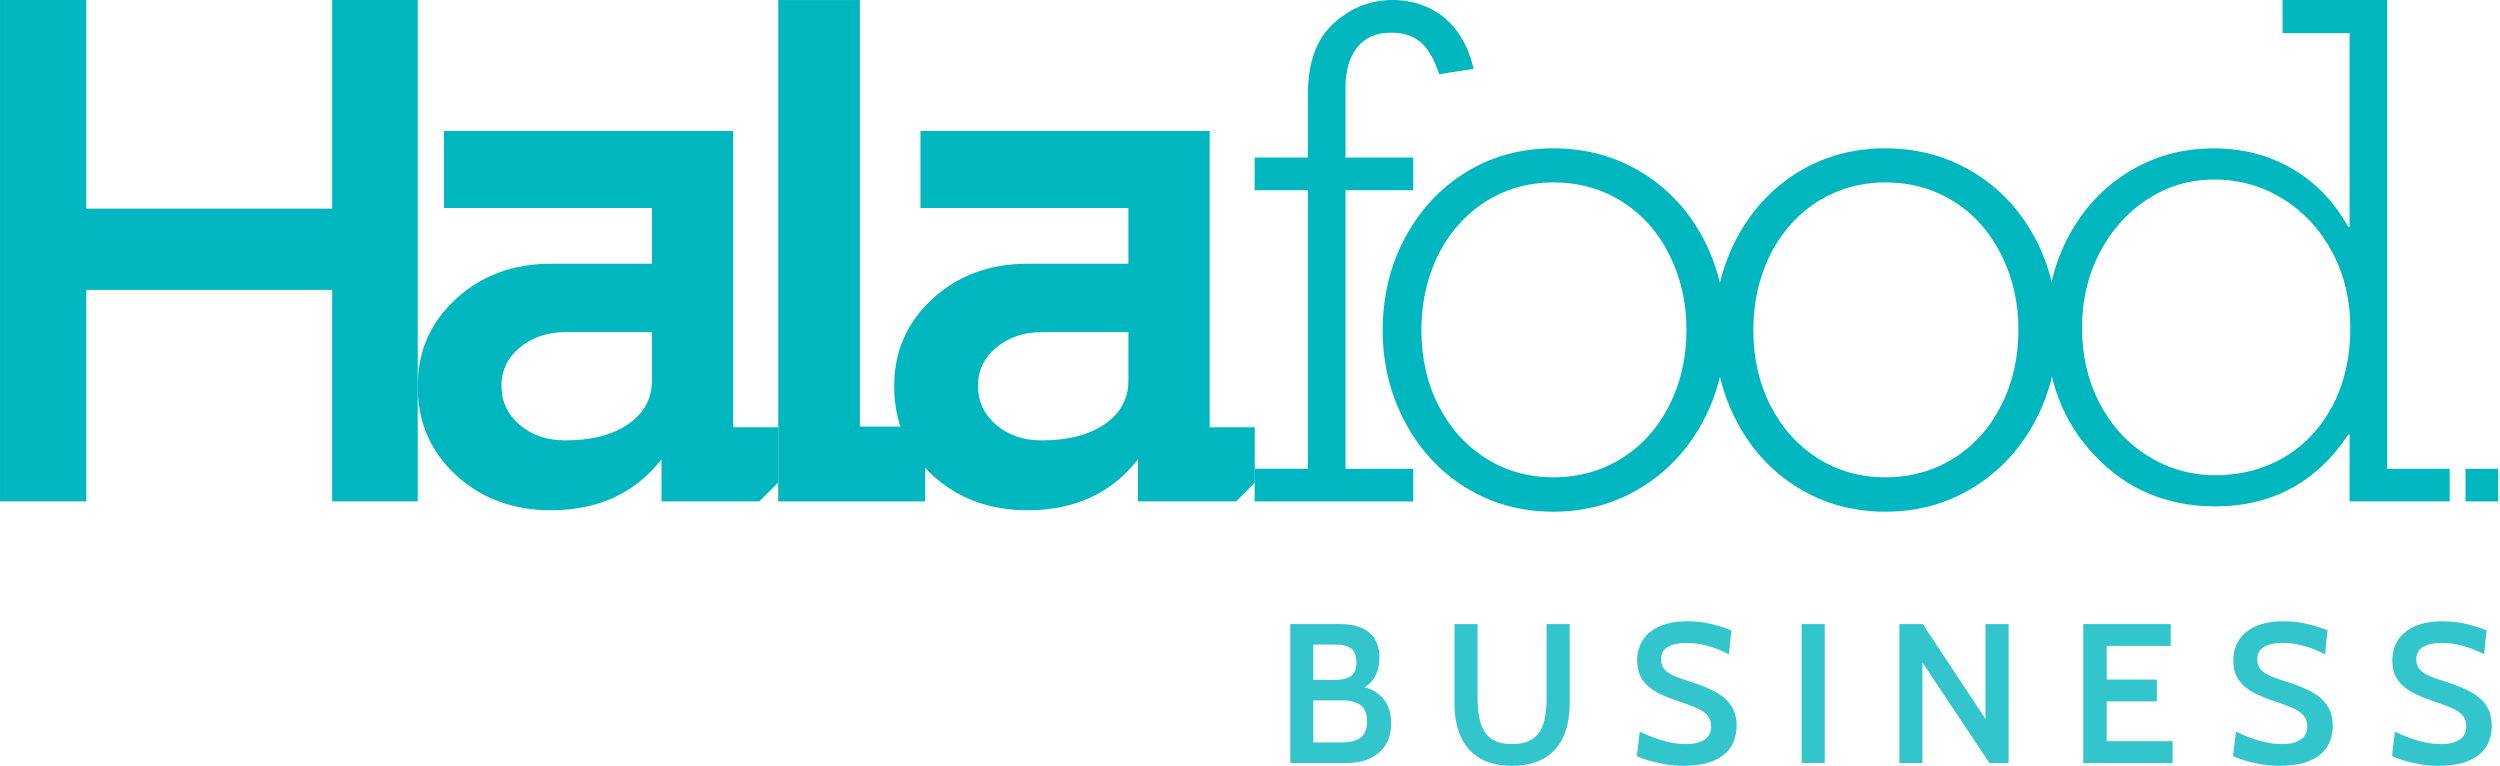 <svg xmlns="http://www.w3.org/2000/svg" fill="none" viewBox="0 0 806 247" height="247" width="806">
<path fill="#00B6BF" d="M107.1 0H134.67V161.65H107.1V93.46H27.81V161.65H0.01V0H27.81V67.27H107.09V0H107.1Z"></path>
<path fill="#00B6BF" d="M236.54 137.75H250.73C250.82 137.75 250.9 137.83 250.9 137.92V155.54C248.51 157.93 247.17 159.27 244.78 161.66H213.44C213.35 161.66 213.27 161.58 213.27 161.49V148.53C213.27 148.37 213.07 148.3 212.97 148.43C204.53 159.08 192.8 164.44 177.8 164.52C165.44 164.52 155.17 160.73 146.97 153.14C138.77 145.55 134.67 136.04 134.67 124.6C134.67 113.16 138.77 103.99 146.97 96.4C155.17 88.81 165.45 85.02 177.8 85.02H210.01C210.1 85.02 210.18 84.94 210.18 84.85V67.23C210.18 67.14 210.1 67.06 210.01 67.06H143.31C143.22 67.06 143.14 66.98 143.14 66.89V42.4C143.14 42.31 143.22 42.23 143.31 42.23H236.21C236.3 42.23 236.38 42.31 236.38 42.4V137.59C236.38 137.68 236.46 137.76 236.55 137.76L236.54 137.75ZM182.26 141.98C190.73 141.98 197.49 140.23 202.57 136.72C207.64 133.21 210.18 128.56 210.18 122.76V107.26C210.18 107.17 210.1 107.09 210.01 107.09H182.27C176.47 107.09 171.59 108.73 167.63 112.01C163.66 115.29 161.68 119.43 161.68 124.42C161.68 129.41 163.62 133.59 167.51 136.95C171.4 140.31 176.32 141.98 182.27 141.98H182.26Z"></path>
<path fill="#00B6BF" d="M277.22 137.52H298.27V161.66H250.91V0.01H277.22V137.52Z"></path>
<path fill="#00B6BF" d="M390 137.75H404.53V155.63C402.17 157.99 400.85 159.31 398.5 161.66H366.89V148.05C358.42 158.96 346.6 164.45 331.42 164.52C319.06 164.52 308.79 160.73 300.59 153.14C292.39 145.55 288.29 136.04 288.29 124.6C288.29 113.16 292.39 103.99 300.59 96.4C308.79 88.81 319.07 85.02 331.42 85.02H363.8V67.06H296.76V42.23H390V137.76V137.75ZM335.88 141.98C344.35 141.98 351.11 140.23 356.19 136.72C361.26 133.21 363.8 128.56 363.8 122.76V107.09H335.89C330.09 107.09 325.21 108.73 321.25 112.01C317.28 115.29 315.3 119.43 315.3 124.42C315.3 129.41 317.24 133.59 321.13 136.95C325.02 140.31 329.94 141.98 335.89 141.98H335.88Z"></path>
<path fill="#00B6BF" d="M404.5 161.66V151.13H421.66V61.32H404.5V50.79H421.66V30.43C421.66 20.21 424.42 12.58 429.95 7.55C435.48 2.52 441.83 0 449 0C453.27 0 457.22 0.88 460.84 2.63C464.46 4.39 467.48 6.92 469.88 10.24C472.28 13.56 474.02 17.54 475.09 22.2L463.99 23.92C462.46 19.19 460.5 15.78 458.1 13.68C455.7 11.58 452.51 10.53 448.55 10.53C443.74 10.53 440.08 12.11 437.57 15.28C435.05 18.45 433.79 22.81 433.79 28.38V50.8H455.64V61.33H433.79V151.14H455.64V161.67H404.5V161.66Z"></path>
<path fill="#00B6BF" d="M445.79 106.4C445.79 95.49 448.21 85.54 453.05 76.54C457.89 67.54 464.47 60.51 472.78 55.43C481.09 50.36 490.44 47.82 500.81 47.82C511.18 47.82 520.58 50.36 529.01 55.43C537.44 60.5 544.07 67.52 548.92 76.48C553.76 85.44 556.19 95.41 556.19 106.4C556.19 117.39 553.77 127.13 548.92 136.09C544.08 145.05 537.44 152.11 529.01 157.25C520.58 162.4 511.18 164.97 500.81 164.97C490.44 164.97 481.08 162.41 472.72 157.3C464.37 152.19 457.79 145.12 452.99 136.08C448.18 127.04 445.78 117.15 445.78 106.39L445.79 106.4ZM458.26 106.4C458.26 115.48 460.11 123.62 463.81 130.83C467.51 138.04 472.58 143.68 479.03 147.76C485.47 151.84 492.74 153.88 500.82 153.88C508.9 153.88 516.32 151.84 522.84 147.76C529.36 143.68 534.47 138 538.17 130.71C541.87 123.43 543.72 115.32 543.72 106.4C543.72 97.48 541.87 89.45 538.17 82.09C534.47 74.73 529.36 69.01 522.84 64.93C516.32 60.85 508.98 58.81 500.82 58.81C494.87 58.81 489.3 59.95 484.12 62.24C478.93 64.53 474.38 67.85 470.45 72.19C466.52 76.54 463.51 81.65 461.41 87.52C459.31 93.39 458.26 99.69 458.26 106.4Z"></path>
<path fill="#00B6BF" d="M552.81 106.4C552.81 95.49 555.23 85.54 560.07 76.54C564.91 67.54 571.49 60.51 579.81 55.43C588.12 50.36 597.47 47.82 607.84 47.82C618.21 47.82 627.61 50.36 636.04 55.43C644.47 60.5 651.1 67.52 655.95 76.48C660.79 85.44 663.22 95.41 663.22 106.4C663.22 117.39 660.8 127.13 655.95 136.09C651.11 145.05 644.47 152.11 636.04 157.25C627.61 162.4 618.21 164.97 607.84 164.97C597.47 164.97 588.1 162.41 579.75 157.3C571.4 152.19 564.82 145.12 560.02 136.08C555.22 127.04 552.81 117.15 552.81 106.39V106.4ZM565.28 106.4C565.28 115.48 567.13 123.62 570.83 130.83C574.53 138.04 579.6 143.68 586.05 147.76C592.49 151.84 599.76 153.88 607.84 153.88C615.92 153.88 623.34 151.84 629.86 147.76C636.38 143.68 641.49 138 645.19 130.71C648.89 123.43 650.74 115.32 650.74 106.4C650.74 97.48 648.89 89.45 645.19 82.09C641.49 74.73 636.38 69.01 629.86 64.93C623.34 60.85 616 58.81 607.84 58.81C601.89 58.81 596.32 59.95 591.14 62.24C585.95 64.53 581.4 67.85 577.47 72.19C573.54 76.54 570.53 81.65 568.43 87.52C566.33 93.39 565.28 99.69 565.28 106.4Z"></path>
<path fill="#00B6BF" d="M789.77 161.66H757.51V140.15H757.05C752.02 147.78 745.9 153.54 738.69 157.42C731.48 161.31 723.38 163.26 714.38 163.26C698.67 163.26 685.65 157.79 675.31 146.84C664.97 135.9 659.81 122.26 659.81 105.94C659.81 94.96 662.17 85.04 666.9 76.2C671.63 67.35 678.09 60.41 686.29 55.38C694.49 50.35 703.62 47.83 713.69 47.83C722.99 47.83 731.4 50 738.92 54.35C746.43 58.7 752.48 64.95 757.05 73.11H757.51V10.65H735.89V0.01H769.64V151.14H789.78V161.67L789.77 161.66ZM757.74 105.71C757.74 96.79 755.81 88.68 751.96 81.4C748.11 74.12 742.83 68.38 736.11 64.18C729.4 59.99 722 57.89 713.92 57.89C705.84 57.89 698.88 60.01 692.35 64.24C685.83 68.47 680.68 74.23 676.91 81.52C673.13 88.8 671.25 96.87 671.25 105.72C671.25 114.57 673.12 122.71 676.86 129.92C680.6 137.13 685.78 142.81 692.42 146.97C699.06 151.13 706.38 153.21 714.39 153.21C722.4 153.21 730.27 151.19 736.87 147.15C743.47 143.11 748.6 137.5 752.26 130.33C755.92 123.16 757.75 114.96 757.75 105.73L757.74 105.71Z"></path>
<path fill="#00B6BF" d="M805.41 151.13H794.88V161.66H805.41V151.13Z"></path>
<path fill-opacity="0.8" fill="#00B6BF" d="M415.992 246V201.2H431.896C436.098 201.2 439.288 202.117 441.464 203.952C443.64 205.787 444.728 208.485 444.728 212.048C444.728 214.629 444.152 216.827 443 218.64C441.848 220.453 440.12 221.723 437.816 222.448L438.136 221.104C441.549 221.765 444.13 223.109 445.88 225.136C447.629 227.163 448.504 229.861 448.504 233.232C448.504 237.221 447.213 240.347 444.632 242.608C442.072 244.869 438.541 246 434.04 246H415.992ZM423.416 239.344H433.08C435.405 239.344 437.261 238.832 438.648 237.808C440.034 236.763 440.728 235.024 440.728 232.592C440.728 230.032 440.002 228.261 438.552 227.28C437.101 226.299 435.277 225.808 433.08 225.808H423.416V239.344ZM423.416 219.184H430.84C432.888 219.184 434.477 218.768 435.608 217.936C436.738 217.083 437.304 215.611 437.304 213.52C437.304 211.387 436.738 209.904 435.608 209.072C434.477 208.24 432.888 207.824 430.84 207.824H423.416V219.184Z"></path>
<path fill-opacity="0.8" fill="#00B6BF" d="M487.495 246.896C483.292 246.896 479.815 246.075 477.063 244.432C474.332 242.789 472.295 240.475 470.951 237.488C469.607 234.48 468.935 230.939 468.935 226.864V201.2H476.359V224.912C476.359 227.024 476.508 228.987 476.807 230.8C477.105 232.613 477.639 234.203 478.407 235.568C479.196 236.933 480.327 238 481.799 238.768C483.271 239.515 485.169 239.888 487.495 239.888C489.841 239.888 491.74 239.515 493.191 238.768C494.663 238 495.793 236.933 496.583 235.568C497.372 234.203 497.905 232.613 498.183 230.8C498.481 228.965 498.631 227.003 498.631 224.912V201.2H506.055V226.864C506.055 230.939 505.383 234.48 504.039 237.488C502.695 240.475 500.647 242.789 497.895 244.432C495.164 246.075 491.697 246.896 487.495 246.896Z"></path>
<path fill-opacity="0.8" fill="#00B6BF" d="M542.517 246.896C540.683 246.896 538.816 246.736 536.917 246.416C535.019 246.096 533.259 245.701 531.637 245.232C530.037 244.741 528.736 244.251 527.733 243.76L528.661 235.888C530.027 236.549 531.52 237.189 533.141 237.808C534.763 238.405 536.459 238.907 538.229 239.312C540.021 239.696 541.824 239.888 543.637 239.888C546.069 239.888 548.011 239.429 549.461 238.512C550.933 237.573 551.669 236.144 551.669 234.224C551.669 232.752 551.275 231.557 550.485 230.64C549.696 229.723 548.501 228.923 546.901 228.24C545.301 227.536 543.275 226.779 540.821 225.968C538.411 225.179 536.224 224.272 534.261 223.248C532.299 222.203 530.731 220.859 529.557 219.216C528.405 217.573 527.829 215.451 527.829 212.848C527.829 210.416 528.437 208.251 529.653 206.352C530.869 204.453 532.683 202.971 535.093 201.904C537.504 200.837 540.48 200.304 544.021 200.304C546.837 200.304 549.483 200.613 551.957 201.232C554.432 201.851 556.512 202.523 558.197 203.248L557.429 210.928C554.955 209.691 552.608 208.773 550.389 208.176C548.192 207.579 545.931 207.28 543.605 207.28C541.131 207.28 539.168 207.707 537.717 208.56C536.267 209.413 535.541 210.747 535.541 212.56C535.541 213.904 535.915 214.992 536.661 215.824C537.408 216.656 538.475 217.371 539.861 217.968C541.269 218.565 542.987 219.173 545.013 219.792C548.213 220.795 550.923 221.904 553.141 223.12C555.36 224.336 557.035 225.819 558.165 227.568C559.317 229.317 559.893 231.483 559.893 234.064C559.893 235.557 559.637 237.072 559.125 238.608C558.613 240.123 557.707 241.509 556.405 242.768C555.125 244.005 553.355 245.008 551.093 245.776C548.832 246.523 545.973 246.896 542.517 246.896Z"></path>
<path fill-opacity="0.8" fill="#00B6BF" d="M580.857 246V201.2H588.281V246H580.857Z"></path>
<path fill-opacity="0.8" fill="#00B6BF" d="M612.374 246V201.2H619.894L640.118 231.792V201.2H647.574V246H641.398L619.798 213.584V246H612.374Z"></path>
<path fill-opacity="0.8" fill="#00B6BF" d="M671.642 246V201.2H699.834V208.24H679.194V219.088H695.354V226.128H679.194V238.96H700.442V246H671.642Z"></path>
<path fill-opacity="0.8" fill="#00B6BF" d="M734.712 246.896C732.878 246.896 731.011 246.736 729.112 246.416C727.214 246.096 725.454 245.701 723.832 245.232C722.232 244.741 720.931 244.251 719.928 243.76L720.856 235.888C722.222 236.549 723.715 237.189 725.336 237.808C726.958 238.405 728.654 238.907 730.424 239.312C732.216 239.696 734.019 239.888 735.832 239.888C738.264 239.888 740.206 239.429 741.656 238.512C743.128 237.573 743.864 236.144 743.864 234.224C743.864 232.752 743.47 231.557 742.68 230.64C741.891 229.723 740.696 228.923 739.096 228.24C737.496 227.536 735.47 226.779 733.016 225.968C730.606 225.179 728.419 224.272 726.456 223.248C724.494 222.203 722.926 220.859 721.752 219.216C720.6 217.573 720.024 215.451 720.024 212.848C720.024 210.416 720.632 208.251 721.848 206.352C723.064 204.453 724.878 202.971 727.288 201.904C729.699 200.837 732.675 200.304 736.216 200.304C739.032 200.304 741.678 200.613 744.152 201.232C746.627 201.851 748.707 202.523 750.392 203.248L749.624 210.928C747.15 209.691 744.803 208.773 742.584 208.176C740.387 207.579 738.126 207.28 735.8 207.28C733.326 207.28 731.363 207.707 729.912 208.56C728.462 209.413 727.736 210.747 727.736 212.56C727.736 213.904 728.11 214.992 728.856 215.824C729.603 216.656 730.67 217.371 732.056 217.968C733.464 218.565 735.182 219.173 737.208 219.792C740.408 220.795 743.118 221.904 745.336 223.12C747.555 224.336 749.23 225.819 750.36 227.568C751.512 229.317 752.088 231.483 752.088 234.064C752.088 235.557 751.832 237.072 751.32 238.608C750.808 240.123 749.902 241.509 748.6 242.768C747.32 244.005 745.55 245.008 743.288 245.776C741.027 246.523 738.168 246.896 734.712 246.896Z"></path>
<path fill-opacity="0.8" fill="#00B6BF" d="M785.98 246.896C784.145 246.896 782.278 246.736 780.38 246.416C778.481 246.096 776.721 245.701 775.1 245.232C773.5 244.741 772.198 244.251 771.196 243.76L772.124 235.888C773.489 236.549 774.982 237.189 776.604 237.808C778.225 238.405 779.921 238.907 781.692 239.312C783.484 239.696 785.286 239.888 787.1 239.888C789.532 239.888 791.473 239.429 792.924 238.512C794.396 237.573 795.132 236.144 795.132 234.224C795.132 232.752 794.737 231.557 793.948 230.64C793.158 229.723 791.964 228.923 790.364 228.24C788.764 227.536 786.737 226.779 784.284 225.968C781.873 225.179 779.686 224.272 777.724 223.248C775.761 222.203 774.193 220.859 773.02 219.216C771.868 217.573 771.292 215.451 771.292 212.848C771.292 210.416 771.9 208.251 773.116 206.352C774.332 204.453 776.145 202.971 778.556 201.904C780.966 200.837 783.942 200.304 787.484 200.304C790.3 200.304 792.945 200.613 795.42 201.232C797.894 201.851 799.974 202.523 801.66 203.248L800.892 210.928C798.417 209.691 796.07 208.773 793.852 208.176C791.654 207.579 789.393 207.28 787.068 207.28C784.593 207.28 782.63 207.707 781.18 208.56C779.729 209.413 779.004 210.747 779.004 212.56C779.004 213.904 779.377 214.992 780.124 215.824C780.87 216.656 781.937 217.371 783.324 217.968C784.732 218.565 786.449 219.173 788.476 219.792C791.676 220.795 794.385 221.904 796.604 223.12C798.822 224.336 800.497 225.819 801.628 227.568C802.78 229.317 803.356 231.483 803.356 234.064C803.356 235.557 803.1 237.072 802.588 238.608C802.076 240.123 801.169 241.509 799.868 242.768C798.588 244.005 796.817 245.008 794.556 245.776C792.294 246.523 789.436 246.896 785.98 246.896Z"></path>
</svg>
